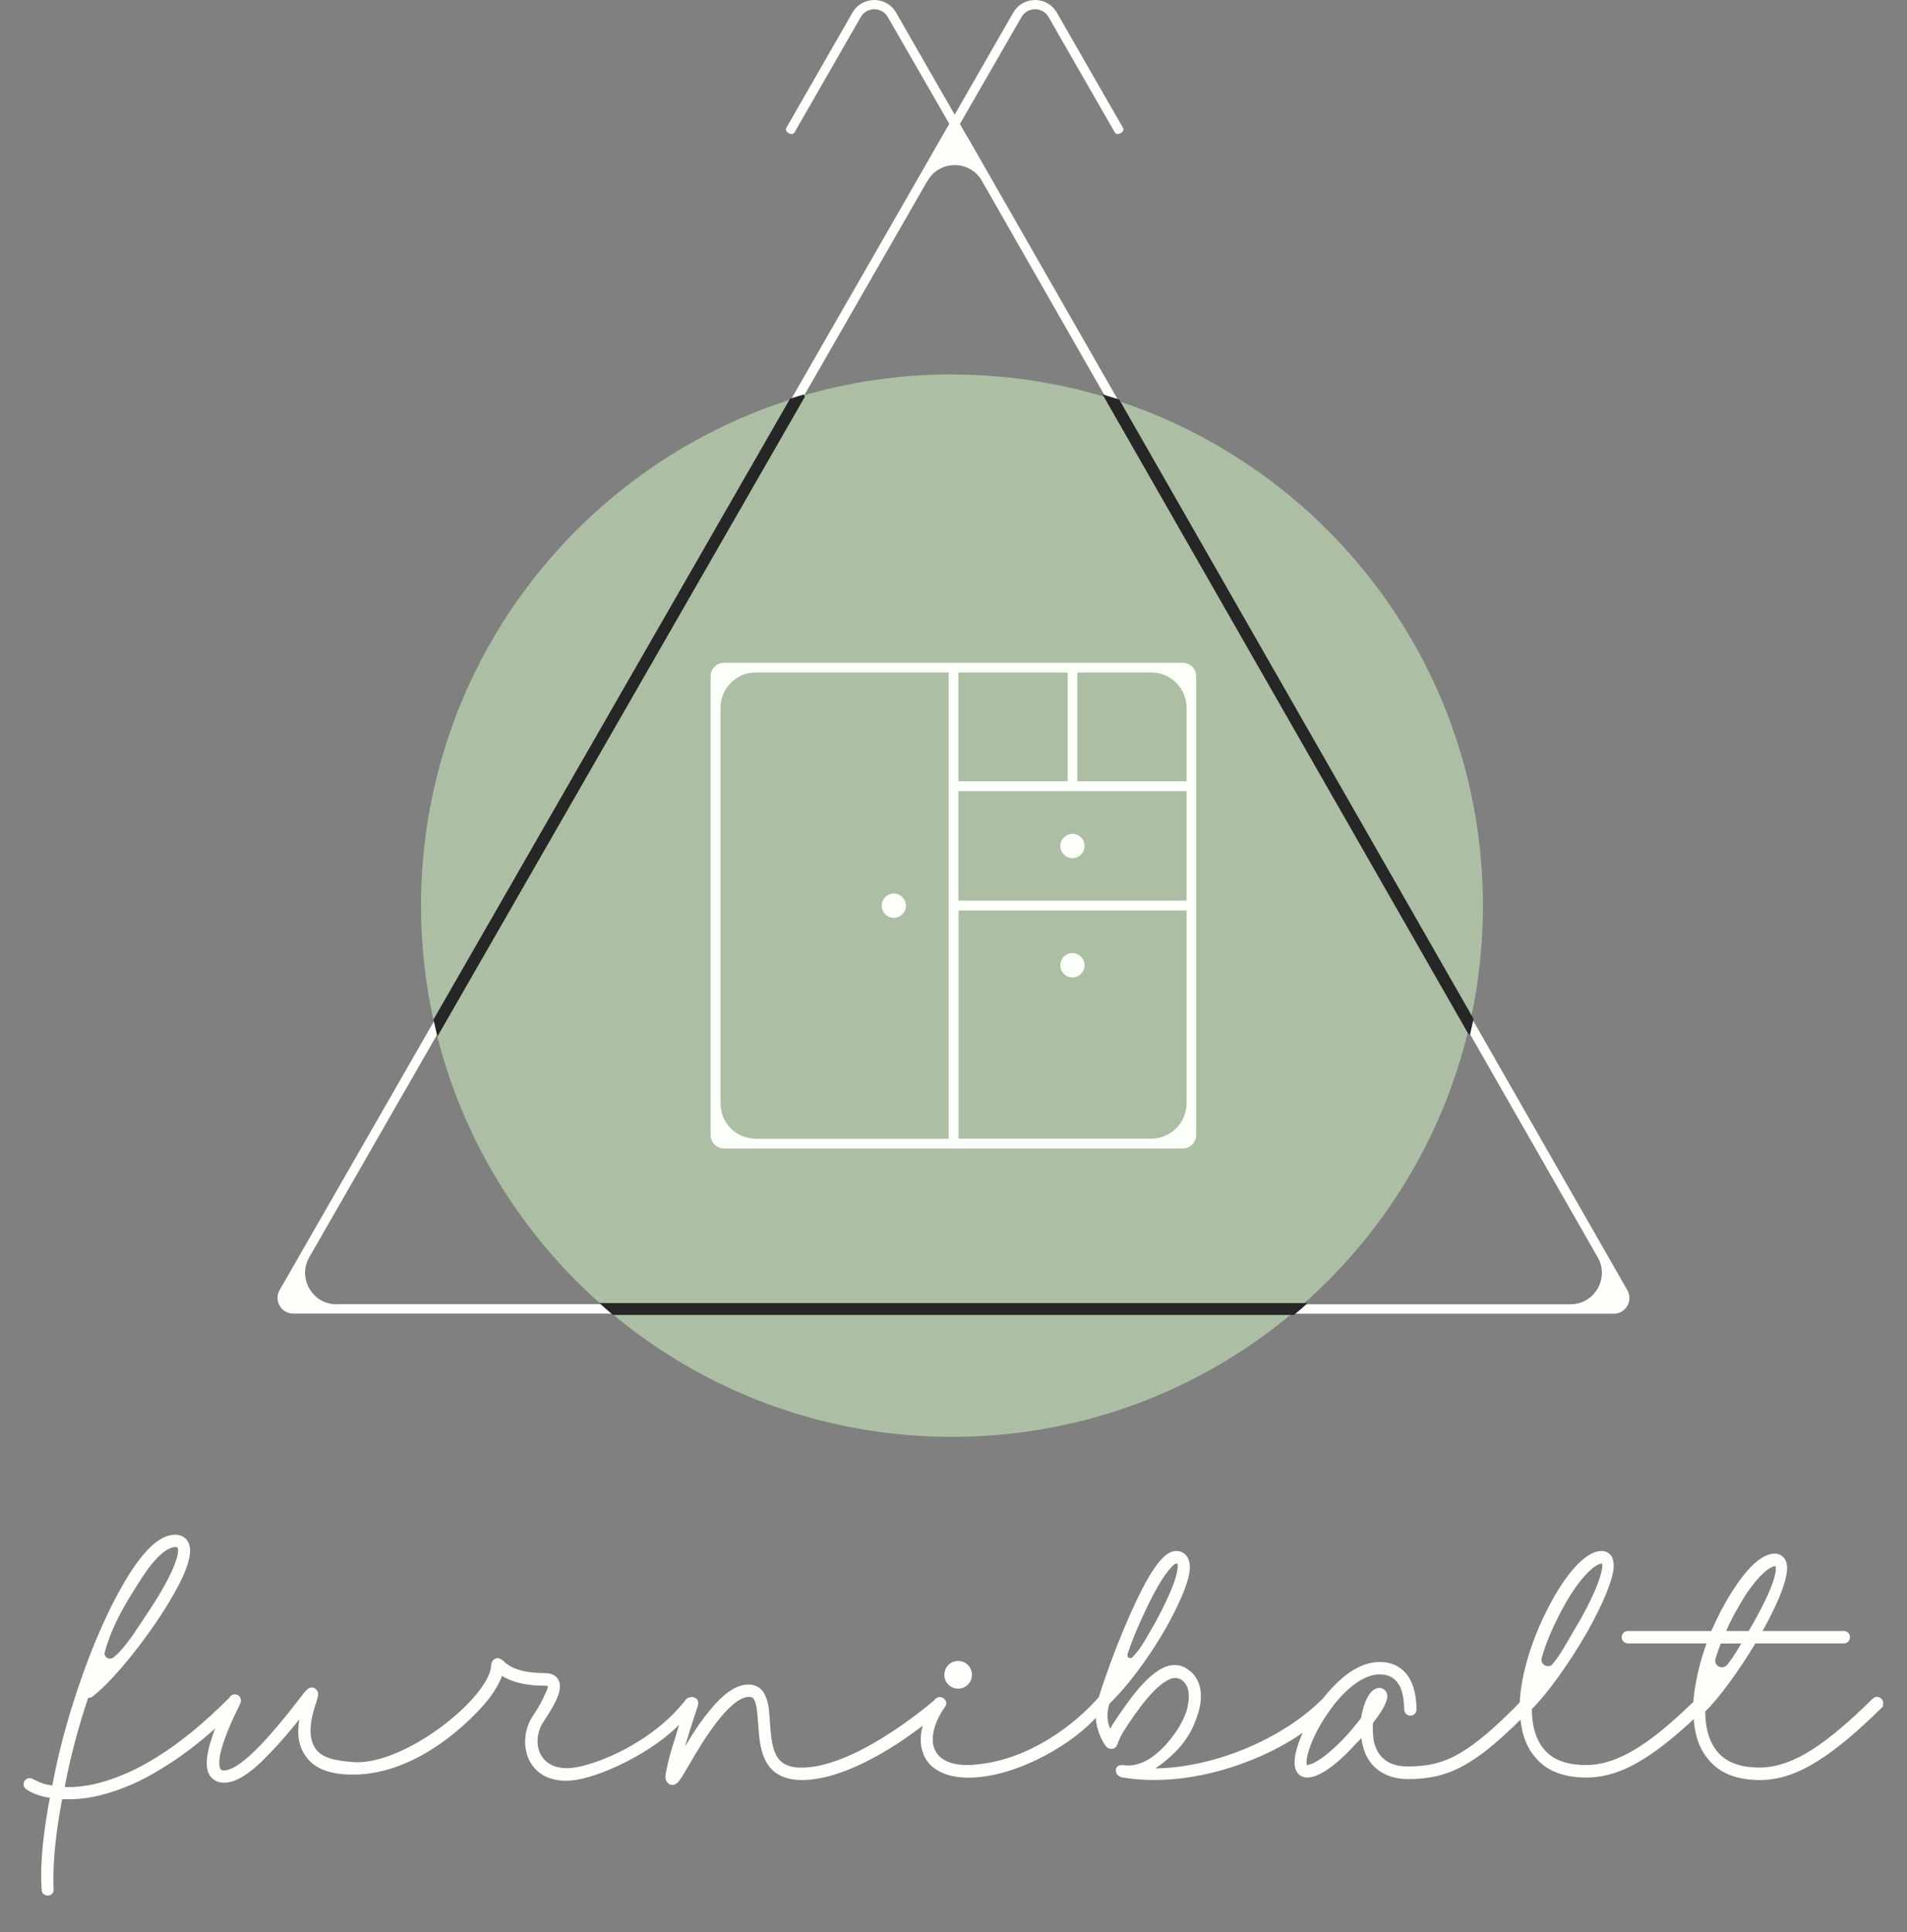 <?xml version="1.0" encoding="UTF-8"?> <svg xmlns="http://www.w3.org/2000/svg" width="77" height="78" viewBox="0 0 77 78" fill="none"><rect x="0" y="0" width="77" height="78" fill="#808080" stroke="none"/><path d="M38.439 58C43.66 58 48.449 56.129 52.165 53.028H24.712C28.433 56.134 33.217 58 38.439 58Z" fill="#ACBFA4"></path><path d="M59.877 36.558C59.877 27.042 53.68 18.973 45.098 16.17L59.387 41.136C59.709 39.66 59.877 38.131 59.877 36.558Z" fill="#ACBFA4"></path><path d="M38.439 15.112C36.342 15.112 34.323 15.415 32.409 15.973L17.625 41.709C18.688 46.012 21.048 49.806 24.27 52.648H52.612C55.839 49.801 58.204 46.003 59.262 41.685L44.569 16.007C42.626 15.43 40.569 15.117 38.443 15.117L38.439 15.112Z" fill="#ACBFA4"></path><path d="M17 36.558C17 38.14 17.173 39.684 17.5 41.17L31.876 16.141C23.245 18.916 17 27.009 17 36.558Z" fill="#ACBFA4"></path><path d="M13.589 52.698H13.639V52.693H24.311C24.417 52.788 24.526 52.881 24.635 52.973H11.839C11.392 52.973 11.113 52.491 11.334 52.1C11.334 52.1 11.334 52.1 11.334 52.1L17.534 41.303C17.564 41.437 17.596 41.57 17.627 41.701L12.445 50.724L12.444 50.724C11.945 51.603 12.574 52.698 13.589 52.698Z" fill="#FBFEF9" stroke="#FBFEF9" stroke-width="0.1"></path><path d="M32.039 16.05L37.176 7.108L37.176 7.107L37.191 7.084L37.191 7.084L37.191 7.083L38.042 5.597L38.042 5.597L38.374 5.025L38.388 5L38.374 4.975L35.893 0.667C35.893 0.666 35.893 0.666 35.893 0.666C35.633 0.209 34.974 0.21 34.71 0.666L34.71 0.666C33.806 2.244 32.094 5.225 32.032 5.33L32.032 5.33L32.032 5.331C32.022 5.348 32.004 5.359 31.974 5.36C31.943 5.361 31.904 5.352 31.869 5.333C31.833 5.313 31.805 5.287 31.791 5.261C31.779 5.237 31.777 5.213 31.792 5.188L31.792 5.188C31.819 5.139 32.138 4.585 32.574 3.826C33.134 2.852 33.886 1.542 34.465 0.533C34.835 -0.111 35.768 -0.111 36.138 0.533L38.503 4.654L38.547 4.73L38.59 4.654L40.956 0.533C41.326 -0.111 42.258 -0.111 42.629 0.533C43.207 1.542 43.96 2.853 44.52 3.827C44.956 4.585 45.274 5.139 45.302 5.188L45.302 5.188C45.316 5.213 45.315 5.237 45.302 5.261C45.288 5.287 45.261 5.313 45.225 5.333C45.189 5.352 45.151 5.361 45.12 5.36C45.089 5.359 45.071 5.348 45.062 5.331L45.062 5.331L45.061 5.33C44.999 5.225 43.288 2.244 42.384 0.666C42.124 0.209 41.465 0.21 41.201 0.666L41.201 0.666L38.715 4.98L38.701 5.004L38.715 5.029L39.023 5.568L39.021 5.569L39.031 5.578C39.031 5.578 39.031 5.579 39.032 5.58L39.035 5.584L39.043 5.595L39.05 5.605L39.052 5.608L39.053 5.608L45.05 16.083C44.919 16.041 44.788 15.999 44.657 15.96L39.691 7.278C39.191 6.402 37.936 6.394 37.422 7.253H37.417L37.402 7.278L32.431 15.931C32.301 15.97 32.17 16.009 32.039 16.05Z" fill="#FBFEF9" stroke="#FBFEF9" stroke-width="0.1"></path><path d="M65.159 52.978H52.363C52.472 52.886 52.581 52.793 52.687 52.698H63.409C64.423 52.698 65.058 51.603 64.553 50.724L59.375 41.677C59.407 41.543 59.439 41.409 59.468 41.274L65.657 52.089V52.094L65.664 52.106C65.889 52.49 65.607 52.978 65.159 52.978Z" fill="#FBFEF9" stroke="#FBFEF9" stroke-width="0.1"></path><path d="M32.469 15.973C32.291 16.026 32.114 16.078 31.936 16.136L17.555 41.165C17.594 41.348 17.637 41.526 17.68 41.708L32.465 15.973H32.469Z" fill="#262626" stroke="#262626" stroke-width="0.1"></path><path d="M59.322 41.685C59.365 41.502 59.408 41.319 59.447 41.136L45.158 16.17C44.98 16.113 44.802 16.055 44.624 16.002L59.317 41.68L59.322 41.685Z" fill="#262626" stroke="#262626" stroke-width="0.1"></path><path d="M24.33 52.648C24.474 52.778 24.623 52.903 24.772 53.028H52.23C52.379 52.903 52.528 52.778 52.672 52.648H24.33Z" fill="#262626" stroke="#262626" stroke-width="0.1"></path><path d="M28.744 27.292V45.82C28.744 46.089 28.965 46.31 29.234 46.31H47.759C48.028 46.31 48.249 46.089 48.249 45.82V27.292C48.249 27.023 48.028 26.802 47.759 26.802H29.234C28.965 26.802 28.744 27.023 28.744 27.292ZM43.158 27.095V31.586H38.648V27.095H43.158ZM29.042 44.541V28.571C29.042 27.759 29.7 27.095 30.518 27.095H38.355V46.017H30.518C29.705 46.017 29.042 45.358 29.042 44.541ZM46.485 46.012H38.653V36.703H47.961V44.536C47.961 45.349 47.302 46.012 46.485 46.012ZM47.961 36.404H38.648V31.884H47.961V36.404ZM47.961 31.586H43.451V27.095H46.485C47.297 27.095 47.961 27.754 47.961 28.571V31.591V31.586Z" fill="#FBFEF9" stroke="#FBFEF9" stroke-width="0.1"></path><path d="M36.09 37.049C36.361 37.049 36.58 36.829 36.58 36.558C36.58 36.288 36.361 36.068 36.09 36.068C35.819 36.068 35.6 36.288 35.6 36.558C35.6 36.829 35.819 37.049 36.09 37.049Z" fill="#FBFEF9"></path><path d="M43.302 34.64C43.573 34.64 43.792 34.42 43.792 34.15C43.792 33.879 43.573 33.659 43.302 33.659C43.031 33.659 42.812 33.879 42.812 34.15C42.812 34.42 43.031 34.64 43.302 34.64Z" fill="#FBFEF9"></path><path d="M43.302 39.453C43.573 39.453 43.792 39.233 43.792 38.963C43.792 38.692 43.573 38.472 43.302 38.472C43.031 38.472 42.812 38.692 42.812 38.963C42.812 39.233 43.031 39.453 43.302 39.453Z" fill="#FBFEF9"></path><path d="M38.179 67.603C38.179 67.322 38.407 67.093 38.687 67.093C38.967 67.093 39.195 67.322 39.195 67.603C39.195 67.884 38.967 68.113 38.687 68.113C38.407 68.113 38.179 67.884 38.179 67.603ZM75.952 68.89C74.95 69.871 74.191 70.515 73.469 70.977C72.61 71.54 71.827 71.802 71.067 71.802C70.146 71.802 69.468 71.539 69.026 70.996C68.66 70.572 68.461 69.995 68.433 69.281C67.678 69.991 67.056 70.496 66.467 70.877C65.608 71.439 64.825 71.701 64.065 71.701C63.144 71.701 62.465 71.439 62.024 70.896C61.677 70.496 61.483 69.962 61.435 69.304C59.508 71.22 58.464 71.763 56.864 71.763C56.223 71.763 55.724 71.544 55.383 71.12C55.122 70.777 55.041 70.377 55.003 70.034C54.922 70.134 54.842 70.234 54.761 70.296C54.281 70.839 53.398 71.701 52.781 71.701C52.563 71.701 52.321 71.558 52.321 71.139C52.321 70.801 52.473 70.31 52.729 69.786C51.144 70.968 48.124 72.154 45.343 71.701C45.025 71.649 45.015 71.249 45.357 71.301C46.102 71.411 46.838 70.877 47.436 70.057C47.664 69.748 47.854 69.395 47.958 69.076C48.039 68.775 48.2 68.089 47.74 67.77C47.621 67.689 47.498 67.67 47.36 67.689C46.681 67.832 45.831 69.071 45.338 69.838C45.058 70.276 45.1 70.477 44.958 70.529C44.882 70.558 44.797 70.553 44.735 70.496C44.521 70.291 44.255 69.638 44.303 69.195C43.448 70.238 41.17 71.659 39.181 71.706C38.559 71.721 37.719 71.563 37.382 70.901C37.22 70.582 37.182 70.195 37.282 69.757C37.306 69.681 37.329 69.6 37.358 69.519C37.04 69.762 36.636 70.057 36.181 70.358C34.681 71.32 33.399 71.802 32.378 71.802C31.675 71.802 31.196 71.539 30.94 71.02C30.721 70.577 30.698 70.038 30.66 69.552C30.598 68.547 30.479 68.447 30.237 68.447C29.416 68.447 28.296 70.315 27.778 71.22C27.398 71.864 27.318 72.002 27.137 72.002C27.076 72.002 27.019 71.964 26.976 71.902C26.895 71.821 26.895 71.701 27.014 71.196C27.076 70.934 27.175 70.572 27.313 70.153C27.389 69.9 27.46 69.652 27.526 69.433C26.406 70.686 24.142 71.73 23.069 71.821C21.26 71.973 20.895 70.248 21.569 69.276C21.782 68.966 21.949 68.651 22.048 68.413C22.21 68.113 22.167 68.032 22.167 68.032C22.167 68.013 22.105 67.994 21.987 67.994C21.028 67.994 20.506 67.751 20.244 67.57C20.14 67.898 19.898 68.299 19.618 68.642C19.062 69.319 16.884 71.592 14.239 71.582C13.361 71.582 12.739 71.363 12.397 70.877C12.018 70.377 12.056 69.738 12.174 69.214C11.813 69.657 11.334 70.262 10.812 70.782C10.09 71.549 9.506 71.911 9.046 71.911C8.747 71.911 8.585 71.749 8.505 71.63C8.305 71.306 8.386 70.682 8.747 69.757C8.771 69.695 8.794 69.638 8.823 69.581C8.068 70.272 7.309 70.853 6.558 71.311C5.737 71.835 4.892 72.197 4.109 72.397C3.587 72.54 3.126 72.578 2.704 72.578C2.628 72.578 2.552 72.578 2.471 72.564C2.101 74.461 2.087 75.647 2.115 76.257C2.129 76.358 2.063 76.448 1.944 76.467C1.821 76.467 1.731 76.396 1.731 76.277C1.674 75.49 1.745 74.48 1.935 73.308C1.977 73.036 2.015 72.817 2.072 72.526C1.583 72.459 1.313 72.326 1.109 72.197C1.023 72.145 0.962 72.035 1.028 71.925C1.076 71.835 1.194 71.797 1.28 71.844C1.474 71.935 1.726 72.088 2.153 72.126C2.201 71.868 2.267 71.53 2.329 71.254C2.609 69.957 3.055 68.485 3.554 67.15C4.085 65.73 4.674 64.51 5.229 63.619C5.875 62.594 6.454 62.046 6.995 62.003C7.394 61.97 7.536 62.203 7.584 62.342C7.688 62.618 7.598 63.047 7.309 63.681C7.066 64.186 6.71 64.801 6.259 65.463C5.357 66.788 4.323 67.984 3.677 68.461C3.62 68.485 3.558 68.489 3.52 68.494C3.103 69.738 2.784 70.958 2.58 72.035C2.58 72.059 2.566 72.116 2.552 72.183C2.97 72.202 3.449 72.159 4.004 72.021C4.75 71.821 5.552 71.478 6.354 70.972C7.299 70.386 8.282 69.581 9.245 68.613C9.255 68.604 9.269 68.594 9.283 68.585C9.293 68.566 9.302 68.551 9.302 68.551C9.364 68.451 9.483 68.408 9.582 68.47C9.663 68.508 9.701 68.632 9.663 68.732C9.663 68.751 9.364 69.295 9.122 69.924C8.699 70.991 8.799 71.335 8.861 71.435C8.88 71.473 8.923 71.516 9.041 71.516C9.283 71.516 9.725 71.335 10.527 70.505C10.992 70.024 11.457 69.457 11.809 69.014C11.88 68.918 11.951 68.832 12.013 68.751C12.132 68.609 12.231 68.47 12.293 68.389C12.355 68.318 12.397 68.261 12.445 68.222C12.492 68.184 12.535 68.165 12.597 68.165C12.659 68.165 12.716 68.203 12.758 68.265C12.791 68.299 12.801 68.342 12.796 68.389C12.796 68.456 12.768 68.542 12.735 68.666C12.592 69.066 12.274 70.052 12.716 70.634C12.977 70.996 13.48 71.115 14.235 71.177C16.333 71.344 19.765 68.585 19.879 67.265C19.884 67.203 19.879 67.064 20.017 67.002C20.135 66.941 20.235 67.041 20.297 67.084C20.415 67.203 20.795 67.584 21.977 67.584C22.238 67.584 22.419 67.665 22.499 67.827C22.699 68.17 22.381 68.747 21.901 69.476C21.36 70.291 21.692 71.53 23.059 71.415C23.971 71.339 26.354 70.434 27.74 68.623C27.773 68.59 27.816 68.57 27.859 68.566C27.902 68.547 27.954 68.542 28.001 68.566C28.12 68.585 28.163 68.704 28.139 68.809C27.897 69.533 27.66 70.296 27.498 70.877C27.797 70.353 28.177 69.714 28.618 69.171C29.216 68.408 29.739 68.046 30.218 68.046C30.536 68.046 30.778 68.208 30.897 68.57C30.997 68.832 31.016 69.171 31.039 69.533C31.077 69.995 31.101 70.477 31.282 70.839C31.4 71.082 31.642 71.401 32.364 71.401C34.472 71.401 37.325 69.037 37.766 68.661C37.771 68.651 37.78 68.637 37.785 68.628C37.861 68.551 37.965 68.532 38.046 68.58C38.046 68.58 38.056 68.585 38.06 68.59C38.065 68.59 38.07 68.599 38.075 68.599H38.079C38.079 68.599 38.117 68.642 38.132 68.661C38.17 68.723 38.17 68.799 38.122 68.861C37.643 69.528 37.481 70.253 37.723 70.691C37.923 71.091 38.426 71.325 39.162 71.292C41.146 71.211 43.064 70.019 44.355 68.599C44.36 68.594 44.365 68.59 44.374 68.59V68.58C44.374 68.58 44.398 68.58 44.398 68.561C44.678 67.679 45.039 66.693 45.4 65.83C45.779 64.925 46.121 64.205 46.439 63.662C46.98 62.756 47.298 62.656 47.498 62.656C47.697 62.656 47.858 62.756 47.939 62.956C48.039 63.199 48.001 63.557 47.797 64.1C47.635 64.543 47.374 65.082 47.037 65.687C46.358 66.874 45.475 68.056 44.754 68.742C44.616 69.142 44.645 69.595 44.835 69.895C44.858 69.824 44.949 69.662 44.986 69.605C45.566 68.742 46.425 67.436 47.265 67.274C47.507 67.236 47.745 67.274 47.944 67.436C48.423 67.755 48.566 68.399 48.324 69.161C48.224 69.481 48.096 69.79 47.901 70.086C47.645 70.486 47.426 70.677 47.222 70.868C46.985 71.091 46.729 71.282 46.463 71.43C48.832 71.473 51.78 70.3 53.47 68.575C53.773 68.189 54.106 67.865 54.424 67.617C54.865 67.298 55.283 67.136 55.706 67.136C56.266 67.136 56.707 67.398 56.944 67.918C57.106 68.28 57.144 68.699 57.144 69.004C57.144 69.104 57.068 69.2 56.954 69.204C56.84 69.209 56.745 69.104 56.745 68.99C56.745 68.785 56.721 68.394 56.584 68.079C56.403 67.717 56.123 67.536 55.706 67.536C55.131 67.536 54.457 67.984 53.835 68.766C53.835 68.771 53.83 68.78 53.826 68.785L53.811 68.799C53.769 68.852 53.726 68.909 53.688 68.966C53.047 69.829 52.705 70.734 52.705 71.134C52.705 71.234 52.724 71.273 52.724 71.296H52.762C53.08 71.296 53.745 70.815 54.443 70.052C54.661 69.809 54.842 69.571 55.003 69.371C55.041 69.152 55.084 68.947 55.164 68.747C55.302 68.385 55.482 68.184 55.706 68.184C55.786 68.184 55.843 68.222 55.905 68.284C55.924 68.303 55.967 68.365 55.967 68.466C55.967 68.709 55.706 69.128 55.388 69.528C55.368 69.79 55.388 70.072 55.425 70.31C55.587 70.991 56.066 71.354 56.845 71.354C57.685 71.354 58.345 71.192 59.005 70.791C59.65 70.41 60.382 69.795 61.412 68.742C61.464 67.593 61.896 66.178 62.584 64.867C62.902 64.243 63.263 63.705 63.605 63.319C64.004 62.875 64.364 62.656 64.663 62.656C64.844 62.656 65.005 62.756 65.062 62.918C65.162 63.18 65.1 63.562 64.863 64.162C64.682 64.643 64.383 65.249 64.022 65.892C63.301 67.136 62.423 68.361 61.801 68.966V68.985C61.801 69.69 61.981 70.253 62.299 70.634C62.66 71.077 63.239 71.296 64.041 71.296C64.72 71.296 65.442 71.053 66.244 70.534C66.871 70.129 67.55 69.562 68.418 68.723C68.494 67.841 68.708 67.017 68.978 66.288H65.741C65.627 66.288 65.518 66.192 65.527 66.078C65.532 65.963 65.632 65.887 65.727 65.887H69.135C69.629 64.71 70.246 63.824 70.602 63.423C70.996 62.975 71.362 62.761 71.661 62.761C71.841 62.761 71.988 62.866 72.059 63.023C72.33 63.609 71.414 65.292 71.082 65.887H74.447C74.566 65.887 74.647 65.968 74.647 66.088C74.647 66.188 74.566 66.288 74.447 66.288H70.849C70.165 67.427 69.373 68.513 68.803 69.066V69.085C68.803 69.79 68.983 70.353 69.301 70.734C69.662 71.177 70.241 71.397 71.043 71.397C71.722 71.397 72.444 71.153 73.246 70.634C73.925 70.191 74.666 69.571 75.648 68.604C75.729 68.523 75.848 68.523 75.928 68.604C76.009 68.685 76.009 68.804 75.928 68.885L75.952 68.89ZM69.615 65.887H70.635C70.972 65.33 71.794 63.848 71.751 63.285C71.732 63.204 71.732 63.166 71.713 63.166H71.694C71.433 63.166 70.972 63.566 70.455 64.329L70.213 64.729L69.971 65.153C69.843 65.396 69.724 65.644 69.619 65.887H69.615ZM69.448 66.288C69.363 66.507 69.282 66.731 69.216 66.95C69.121 67.26 69.548 67.527 69.8 67.207C70.018 66.931 70.208 66.612 70.393 66.292H69.444L69.448 66.288ZM62.736 67.193C63.049 66.821 63.296 66.345 63.567 65.892C64.307 64.667 64.749 63.624 64.749 63.18C64.73 63.099 64.73 63.061 64.711 63.061H64.692C64.35 63.061 63.652 63.743 62.973 65.049C62.651 65.668 62.37 66.297 62.2 66.921C62.114 67.227 62.527 67.451 62.745 67.193H62.736ZM45.784 66.907C46.164 66.507 46.42 65.973 46.705 65.492C47.023 64.91 47.265 64.386 47.426 63.967C47.645 63.366 47.607 63.142 47.588 63.104C47.569 63.085 47.569 63.066 47.507 63.066C47.488 63.066 47.389 63.066 47.227 63.266C46.966 63.547 46.648 64.072 46.287 64.815C46.036 65.339 45.737 65.987 45.495 66.707C45.409 66.96 45.623 67.05 45.784 66.917V66.907ZM4.664 66.907C5.144 66.478 5.528 65.84 5.932 65.239C6.962 63.719 7.327 62.761 7.223 62.465C7.223 62.446 7.195 62.385 7.038 62.399C6.82 62.418 6.331 62.618 5.581 63.828C5.111 64.567 4.508 65.496 4.185 66.664C4.114 66.921 4.413 67.131 4.664 66.902V66.907Z" fill="#FBFEF9" stroke="#FBFEF9" stroke-width="0.1"></path></svg> 